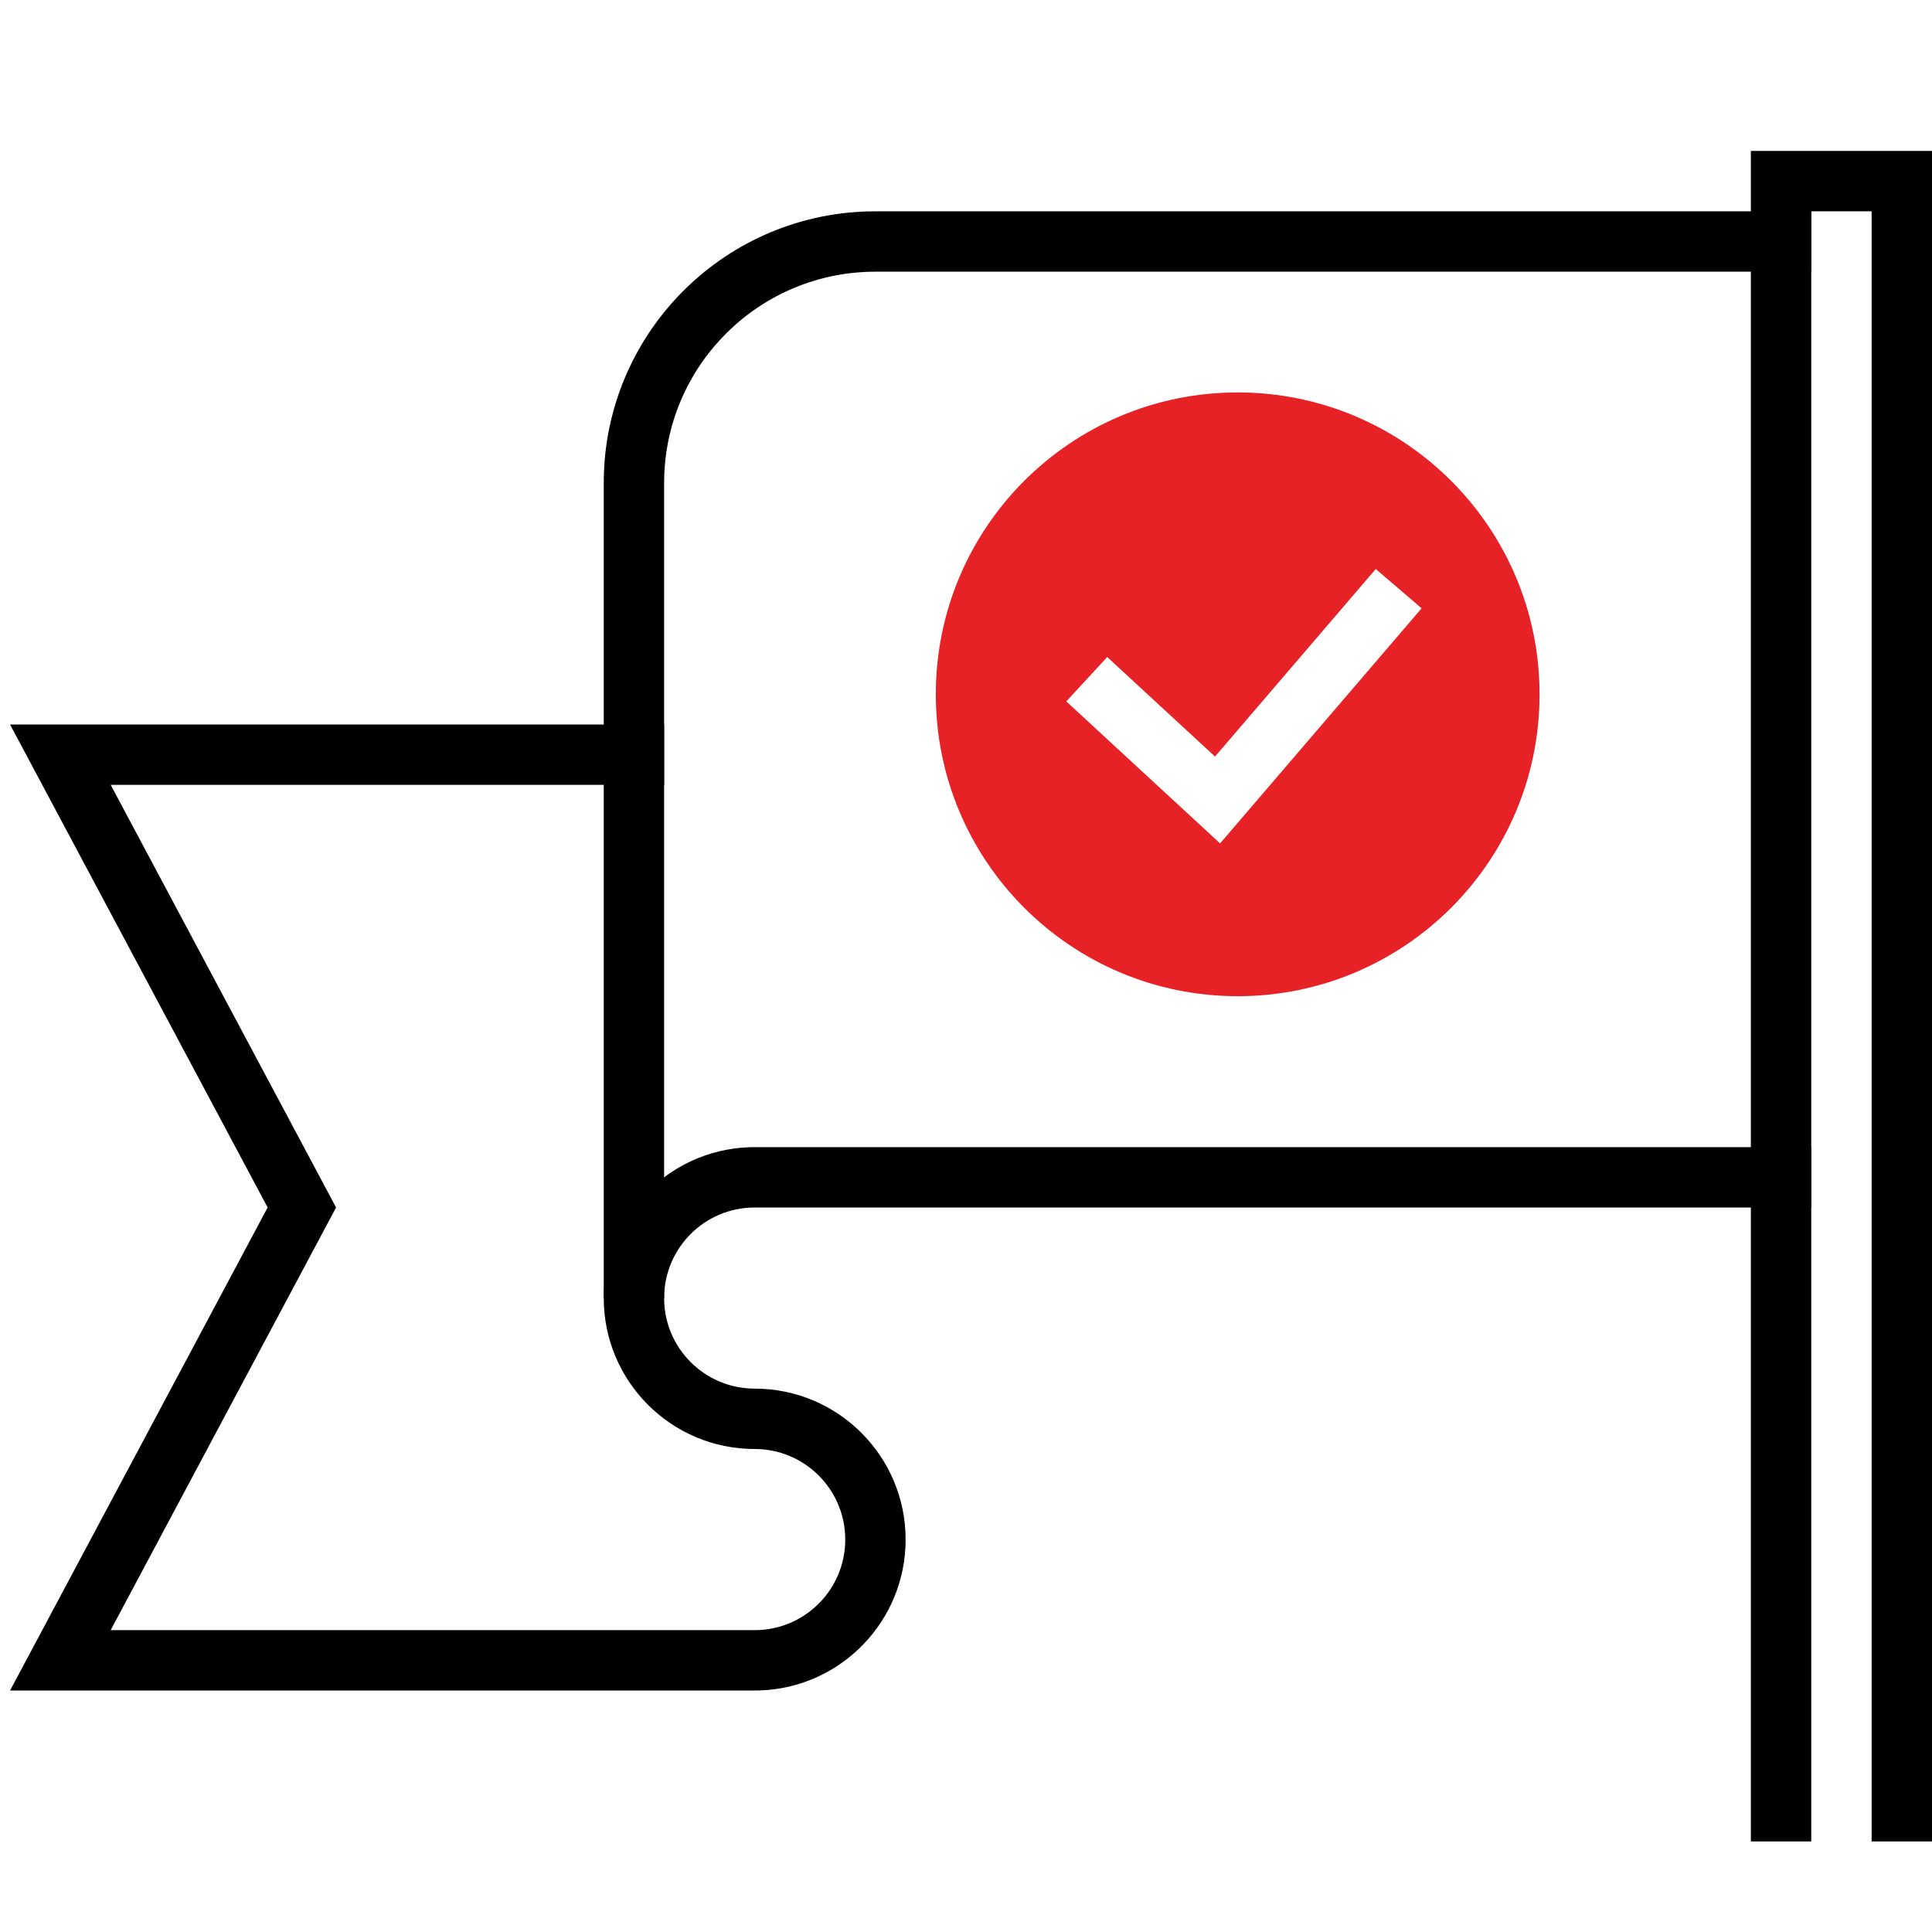 <?xml version="1.0" encoding="UTF-8"?>
<svg xmlns="http://www.w3.org/2000/svg" width="64" height="64" viewBox="0 0 64 64" fill="none">
  <g clip-path="url(#clip0_1700_5681)">
    <path d="M64 5V61H62V7H60V61H58V5H64Z" fill="black"></path>
    <path fill-rule="evenodd" clip-rule="evenodd" d="M41 13C46.523 13 51 17.477 51 23C51 28.523 46.523 33 41 33C35.477 33 31 28.523 31 23C31 17.477 35.477 13 41 13ZM45.574 18.849L40.249 25.062L36.678 21.765L35.322 23.235L40.417 27.939L47.093 20.151L45.574 18.849Z" fill="#E62226"></path>
    <path d="M20 43V16C20 11.118 23.887 7.144 28.735 7.004L29 7H60V9H29C25.215 9 22.131 12.005 22.004 15.759L22 16V43H20Z" fill="black"></path>
    <path d="M22 24V26H3.667L11.133 40L3.666 54.001H25C26.597 54.001 27.904 52.751 27.995 51.177L28 51.001C28 49.403 26.751 48.096 25.176 48.005L25 48C22.239 48 20 45.761 20 43C20 40.311 22.122 38.118 24.783 38.005L25 38H60V40H25C23.343 40 22 41.343 22 43C22 44.657 23.343 46 25 46C27.761 46 30 48.24 30 51.001C30 53.689 27.877 55.883 25.217 55.996L25 56.001H0.333L8.866 39.999L0.333 24H22Z" fill="black"></path>
  </g>
  <defs>
    <clipPath id="clip0_1700_5681">
      <rect width="64" height="64" fill="white"></rect>
    </clipPath>
  </defs>
</svg>
